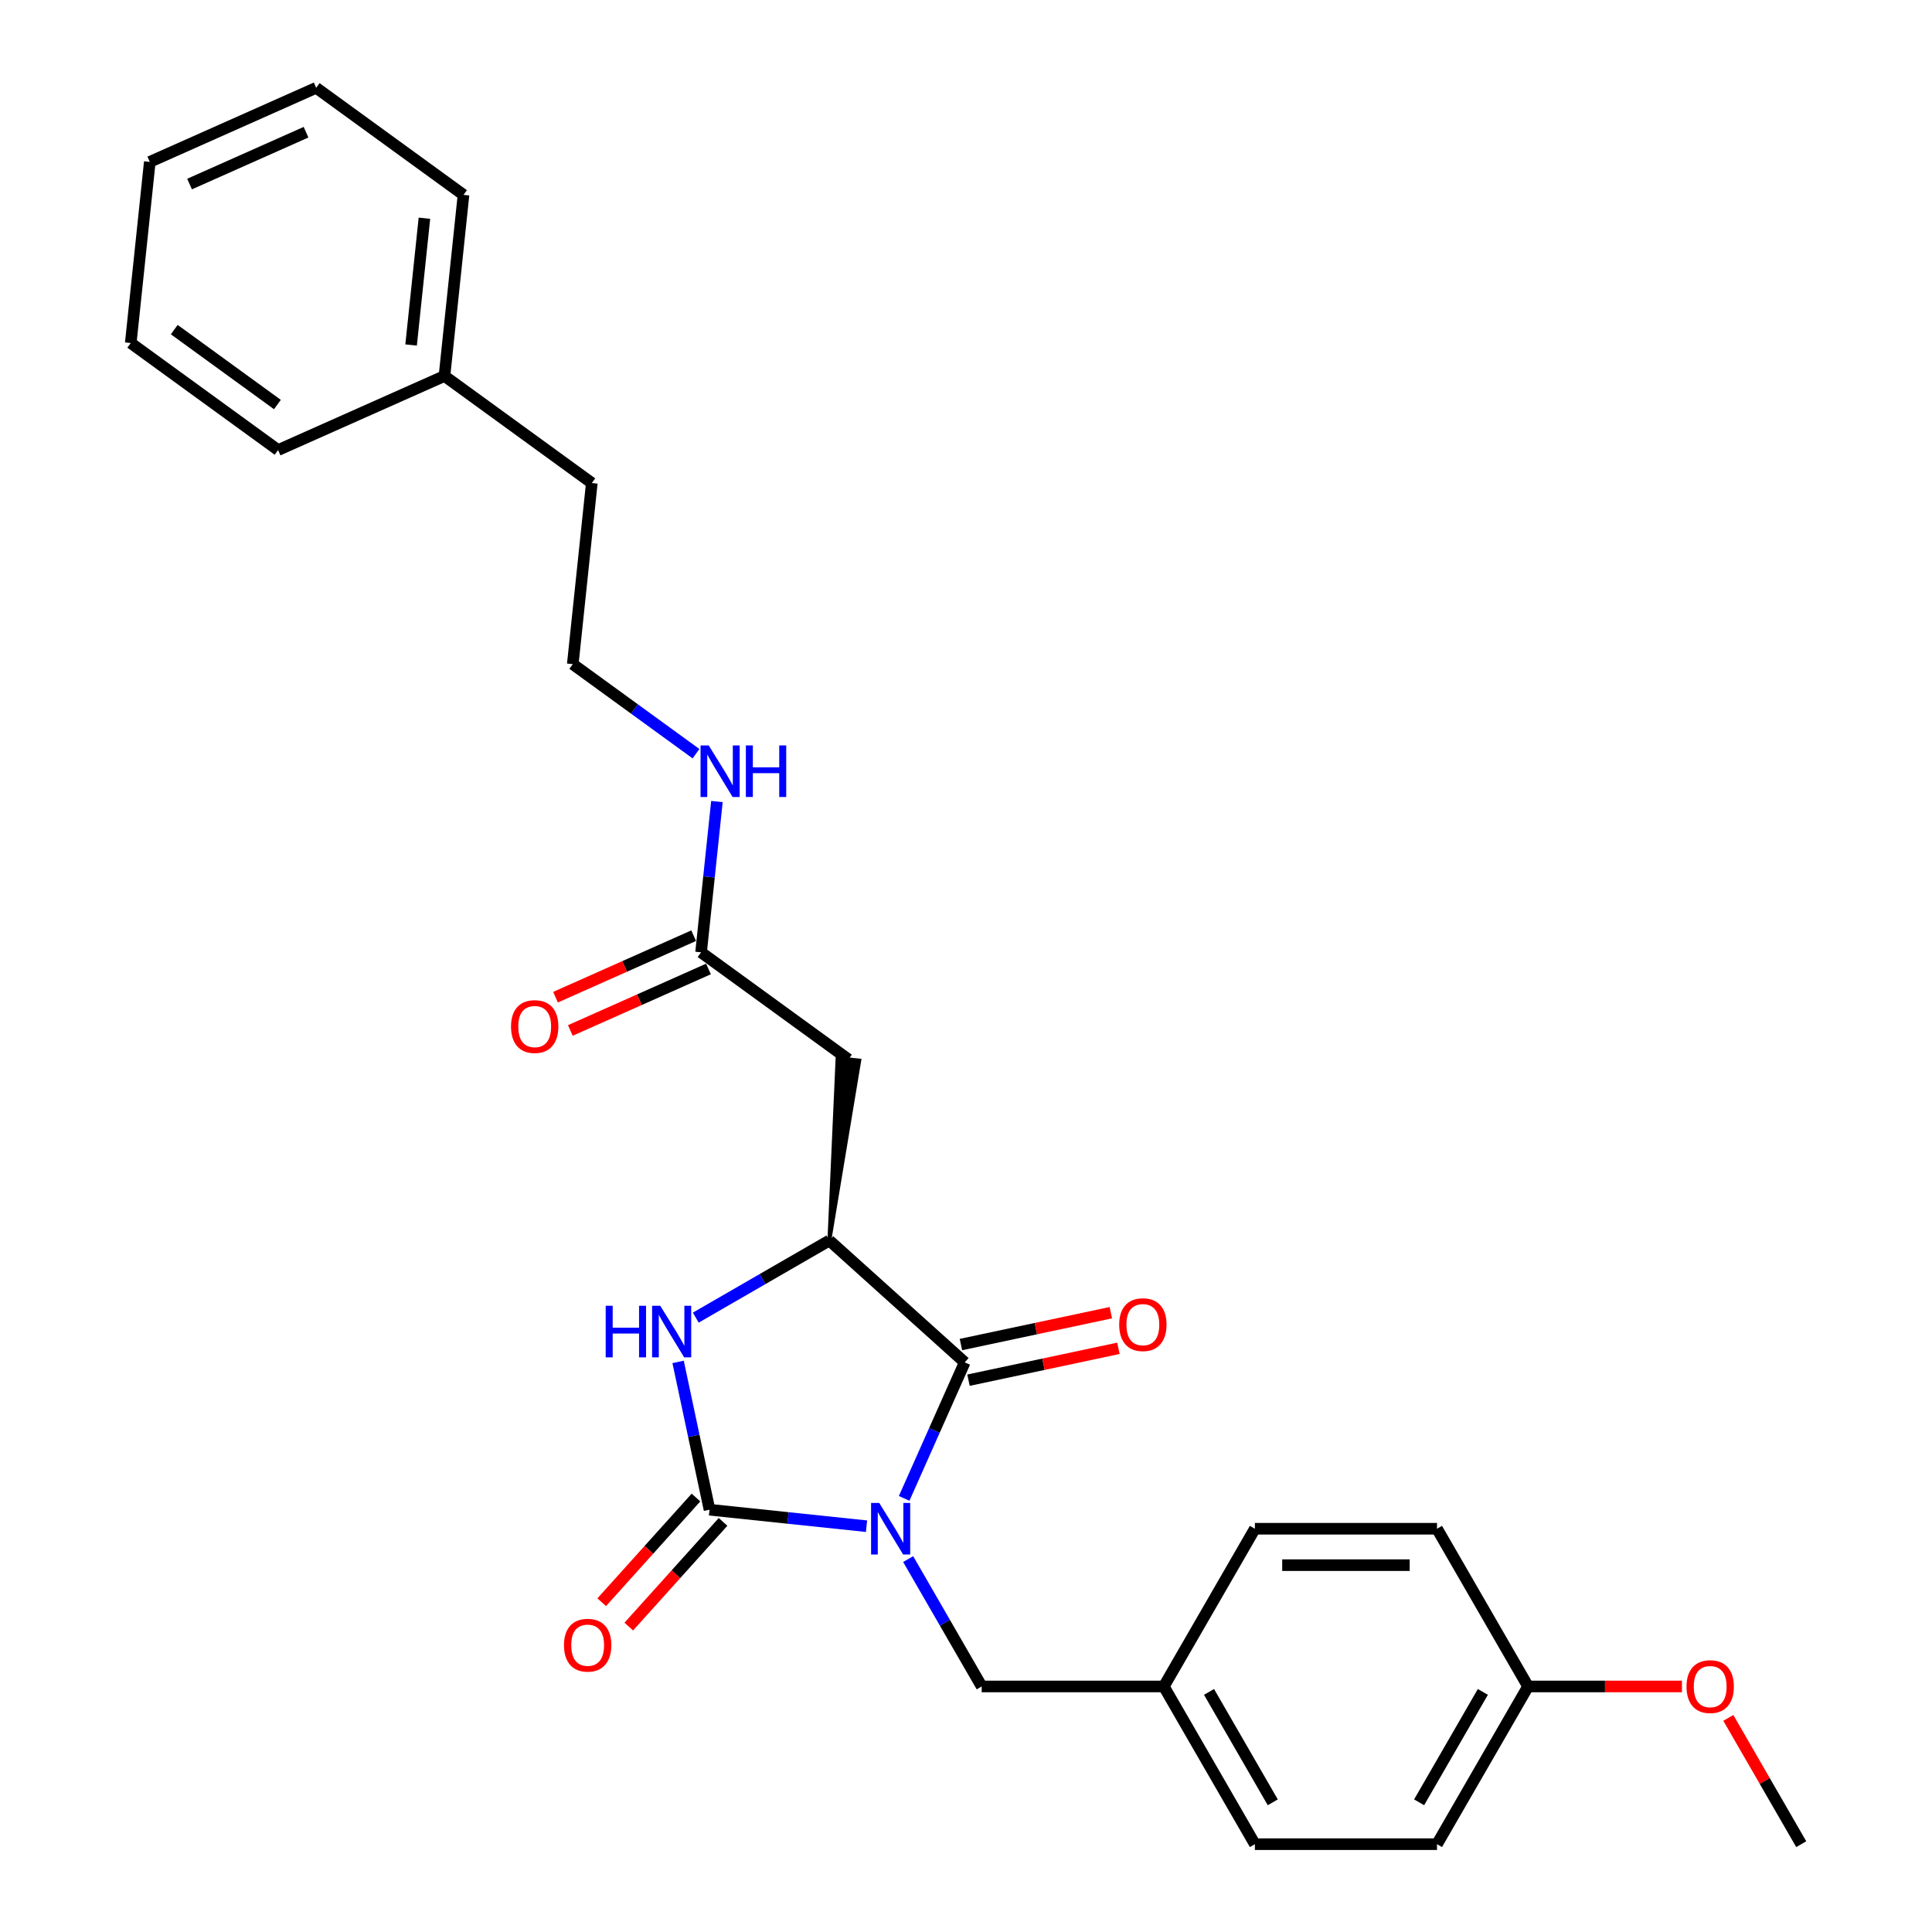 <?xml version='1.0' encoding='iso-8859-1'?>
<svg version='1.1' baseProfile='full'
              xmlns='http://www.w3.org/2000/svg'
                      xmlns:rdkit='http://www.rdkit.org/xml'
                      xmlns:xlink='http://www.w3.org/1999/xlink'
                  xml:space='preserve'
width='1000px' height='1000px' viewBox='0 0 1000 1000'>
<!-- END OF HEADER -->
<rect style='opacity:1.0;fill:#FFFFFF;stroke:none' width='1000' height='1000' x='0' y='0'> </rect>
<path class='bond-0' d='M 448.514,789.961 L 407.88,785.69' style='fill:none;fill-rule:evenodd;stroke:#0000FF;stroke-width:6px;stroke-linecap:butt;stroke-linejoin:miter;stroke-opacity:1' />
<path class='bond-0' d='M 407.88,785.69 L 367.246,781.42' style='fill:none;fill-rule:evenodd;stroke:#000000;stroke-width:6px;stroke-linecap:butt;stroke-linejoin:miter;stroke-opacity:1' />
<path class='bond-1' d='M 467.987,775.568 L 483.661,740.363' style='fill:none;fill-rule:evenodd;stroke:#0000FF;stroke-width:6px;stroke-linecap:butt;stroke-linejoin:miter;stroke-opacity:1' />
<path class='bond-1' d='M 483.661,740.363 L 499.336,705.157' style='fill:none;fill-rule:evenodd;stroke:#000000;stroke-width:6px;stroke-linecap:butt;stroke-linejoin:miter;stroke-opacity:1' />
<path class='bond-5' d='M 470.062,806.978 L 489.095,839.943' style='fill:none;fill-rule:evenodd;stroke:#0000FF;stroke-width:6px;stroke-linecap:butt;stroke-linejoin:miter;stroke-opacity:1' />
<path class='bond-5' d='M 489.095,839.943 L 508.127,872.909' style='fill:none;fill-rule:evenodd;stroke:#000000;stroke-width:6px;stroke-linecap:butt;stroke-linejoin:miter;stroke-opacity:1' />
<path class='bond-2' d='M 367.246,781.42 L 359.115,743.169' style='fill:none;fill-rule:evenodd;stroke:#000000;stroke-width:6px;stroke-linecap:butt;stroke-linejoin:miter;stroke-opacity:1' />
<path class='bond-2' d='M 359.115,743.169 L 350.985,704.919' style='fill:none;fill-rule:evenodd;stroke:#0000FF;stroke-width:6px;stroke-linecap:butt;stroke-linejoin:miter;stroke-opacity:1' />
<path class='bond-7' d='M 360.24,775.112 L 335.841,802.211' style='fill:none;fill-rule:evenodd;stroke:#000000;stroke-width:6px;stroke-linecap:butt;stroke-linejoin:miter;stroke-opacity:1' />
<path class='bond-7' d='M 335.841,802.211 L 311.441,829.309' style='fill:none;fill-rule:evenodd;stroke:#FF0000;stroke-width:6px;stroke-linecap:butt;stroke-linejoin:miter;stroke-opacity:1' />
<path class='bond-7' d='M 374.251,787.727 L 349.851,814.826' style='fill:none;fill-rule:evenodd;stroke:#000000;stroke-width:6px;stroke-linecap:butt;stroke-linejoin:miter;stroke-opacity:1' />
<path class='bond-7' d='M 349.851,814.826 L 325.451,841.925' style='fill:none;fill-rule:evenodd;stroke:#FF0000;stroke-width:6px;stroke-linecap:butt;stroke-linejoin:miter;stroke-opacity:1' />
<path class='bond-3' d='M 499.336,705.157 L 429.283,642.082' style='fill:none;fill-rule:evenodd;stroke:#000000;stroke-width:6px;stroke-linecap:butt;stroke-linejoin:miter;stroke-opacity:1' />
<path class='bond-8' d='M 501.296,714.378 L 540.093,706.131' style='fill:none;fill-rule:evenodd;stroke:#000000;stroke-width:6px;stroke-linecap:butt;stroke-linejoin:miter;stroke-opacity:1' />
<path class='bond-8' d='M 540.093,706.131 L 578.89,697.885' style='fill:none;fill-rule:evenodd;stroke:#FF0000;stroke-width:6px;stroke-linecap:butt;stroke-linejoin:miter;stroke-opacity:1' />
<path class='bond-8' d='M 497.376,695.937 L 536.173,687.69' style='fill:none;fill-rule:evenodd;stroke:#000000;stroke-width:6px;stroke-linecap:butt;stroke-linejoin:miter;stroke-opacity:1' />
<path class='bond-8' d='M 536.173,687.69 L 574.97,679.444' style='fill:none;fill-rule:evenodd;stroke:#FF0000;stroke-width:6px;stroke-linecap:butt;stroke-linejoin:miter;stroke-opacity:1' />
<path class='bond-27' d='M 360.128,682.008 L 394.705,662.045' style='fill:none;fill-rule:evenodd;stroke:#0000FF;stroke-width:6px;stroke-linecap:butt;stroke-linejoin:miter;stroke-opacity:1' />
<path class='bond-27' d='M 394.705,662.045 L 429.283,642.082' style='fill:none;fill-rule:evenodd;stroke:#000000;stroke-width:6px;stroke-linecap:butt;stroke-linejoin:miter;stroke-opacity:1' />
<path class='bond-4' d='M 429.283,642.082 L 444.761,548.924 L 433.512,547.741 Z' style='fill:#000000;fill-rule:evenodd;fill-opacity:1;stroke:#000000;stroke-width:2px;stroke-linecap:butt;stroke-linejoin:miter;stroke-opacity:1;' />
<path class='bond-6' d='M 439.136,548.333 L 362.874,492.925' style='fill:none;fill-rule:evenodd;stroke:#000000;stroke-width:6px;stroke-linecap:butt;stroke-linejoin:miter;stroke-opacity:1' />
<path class='bond-11' d='M 508.127,872.909 L 602.393,872.909' style='fill:none;fill-rule:evenodd;stroke:#000000;stroke-width:6px;stroke-linecap:butt;stroke-linejoin:miter;stroke-opacity:1' />
<path class='bond-9' d='M 359.04,484.313 L 323.288,500.231' style='fill:none;fill-rule:evenodd;stroke:#000000;stroke-width:6px;stroke-linecap:butt;stroke-linejoin:miter;stroke-opacity:1' />
<path class='bond-9' d='M 323.288,500.231 L 287.536,516.149' style='fill:none;fill-rule:evenodd;stroke:#FF0000;stroke-width:6px;stroke-linecap:butt;stroke-linejoin:miter;stroke-opacity:1' />
<path class='bond-9' d='M 366.708,501.536 L 330.956,517.454' style='fill:none;fill-rule:evenodd;stroke:#000000;stroke-width:6px;stroke-linecap:butt;stroke-linejoin:miter;stroke-opacity:1' />
<path class='bond-9' d='M 330.956,517.454 L 295.204,533.372' style='fill:none;fill-rule:evenodd;stroke:#FF0000;stroke-width:6px;stroke-linecap:butt;stroke-linejoin:miter;stroke-opacity:1' />
<path class='bond-10' d='M 362.874,492.925 L 366.976,453.903' style='fill:none;fill-rule:evenodd;stroke:#000000;stroke-width:6px;stroke-linecap:butt;stroke-linejoin:miter;stroke-opacity:1' />
<path class='bond-10' d='M 366.976,453.903 L 371.077,414.88' style='fill:none;fill-rule:evenodd;stroke:#0000FF;stroke-width:6px;stroke-linecap:butt;stroke-linejoin:miter;stroke-opacity:1' />
<path class='bond-17' d='M 360.247,390.108 L 328.356,366.938' style='fill:none;fill-rule:evenodd;stroke:#0000FF;stroke-width:6px;stroke-linecap:butt;stroke-linejoin:miter;stroke-opacity:1' />
<path class='bond-17' d='M 328.356,366.938 L 296.465,343.768' style='fill:none;fill-rule:evenodd;stroke:#000000;stroke-width:6px;stroke-linecap:butt;stroke-linejoin:miter;stroke-opacity:1' />
<path class='bond-13' d='M 602.393,872.909 L 649.525,791.273' style='fill:none;fill-rule:evenodd;stroke:#000000;stroke-width:6px;stroke-linecap:butt;stroke-linejoin:miter;stroke-opacity:1' />
<path class='bond-14' d='M 602.393,872.909 L 649.525,954.545' style='fill:none;fill-rule:evenodd;stroke:#000000;stroke-width:6px;stroke-linecap:butt;stroke-linejoin:miter;stroke-opacity:1' />
<path class='bond-14' d='M 625.79,875.728 L 658.783,932.873' style='fill:none;fill-rule:evenodd;stroke:#000000;stroke-width:6px;stroke-linecap:butt;stroke-linejoin:miter;stroke-opacity:1' />
<path class='bond-12' d='M 790.923,872.909 L 743.791,954.545' style='fill:none;fill-rule:evenodd;stroke:#000000;stroke-width:6px;stroke-linecap:butt;stroke-linejoin:miter;stroke-opacity:1' />
<path class='bond-12' d='M 767.526,875.728 L 734.533,932.873' style='fill:none;fill-rule:evenodd;stroke:#000000;stroke-width:6px;stroke-linecap:butt;stroke-linejoin:miter;stroke-opacity:1' />
<path class='bond-18' d='M 790.923,872.909 L 830.751,872.909' style='fill:none;fill-rule:evenodd;stroke:#000000;stroke-width:6px;stroke-linecap:butt;stroke-linejoin:miter;stroke-opacity:1' />
<path class='bond-18' d='M 830.751,872.909 L 870.578,872.909' style='fill:none;fill-rule:evenodd;stroke:#FF0000;stroke-width:6px;stroke-linecap:butt;stroke-linejoin:miter;stroke-opacity:1' />
<path class='bond-28' d='M 790.923,872.909 L 743.791,791.273' style='fill:none;fill-rule:evenodd;stroke:#000000;stroke-width:6px;stroke-linecap:butt;stroke-linejoin:miter;stroke-opacity:1' />
<path class='bond-16' d='M 649.525,791.273 L 743.791,791.273' style='fill:none;fill-rule:evenodd;stroke:#000000;stroke-width:6px;stroke-linecap:butt;stroke-linejoin:miter;stroke-opacity:1' />
<path class='bond-16' d='M 663.665,810.126 L 729.651,810.126' style='fill:none;fill-rule:evenodd;stroke:#000000;stroke-width:6px;stroke-linecap:butt;stroke-linejoin:miter;stroke-opacity:1' />
<path class='bond-15' d='M 649.525,954.545 L 743.791,954.545' style='fill:none;fill-rule:evenodd;stroke:#000000;stroke-width:6px;stroke-linecap:butt;stroke-linejoin:miter;stroke-opacity:1' />
<path class='bond-20' d='M 296.465,343.768 L 306.319,250.019' style='fill:none;fill-rule:evenodd;stroke:#000000;stroke-width:6px;stroke-linecap:butt;stroke-linejoin:miter;stroke-opacity:1' />
<path class='bond-21' d='M 894.582,889.179 L 913.452,921.862' style='fill:none;fill-rule:evenodd;stroke:#FF0000;stroke-width:6px;stroke-linecap:butt;stroke-linejoin:miter;stroke-opacity:1' />
<path class='bond-21' d='M 913.452,921.862 L 932.321,954.545' style='fill:none;fill-rule:evenodd;stroke:#000000;stroke-width:6px;stroke-linecap:butt;stroke-linejoin:miter;stroke-opacity:1' />
<path class='bond-19' d='M 230.056,194.611 L 306.319,250.019' style='fill:none;fill-rule:evenodd;stroke:#000000;stroke-width:6px;stroke-linecap:butt;stroke-linejoin:miter;stroke-opacity:1' />
<path class='bond-22' d='M 230.056,194.611 L 239.91,100.862' style='fill:none;fill-rule:evenodd;stroke:#000000;stroke-width:6px;stroke-linecap:butt;stroke-linejoin:miter;stroke-opacity:1' />
<path class='bond-22' d='M 212.785,178.578 L 219.682,112.954' style='fill:none;fill-rule:evenodd;stroke:#000000;stroke-width:6px;stroke-linecap:butt;stroke-linejoin:miter;stroke-opacity:1' />
<path class='bond-23' d='M 230.056,194.611 L 143.941,232.952' style='fill:none;fill-rule:evenodd;stroke:#000000;stroke-width:6px;stroke-linecap:butt;stroke-linejoin:miter;stroke-opacity:1' />
<path class='bond-24' d='M 239.91,100.862 L 163.648,45.455' style='fill:none;fill-rule:evenodd;stroke:#000000;stroke-width:6px;stroke-linecap:butt;stroke-linejoin:miter;stroke-opacity:1' />
<path class='bond-25' d='M 143.941,232.952 L 67.678,177.545' style='fill:none;fill-rule:evenodd;stroke:#000000;stroke-width:6px;stroke-linecap:butt;stroke-linejoin:miter;stroke-opacity:1' />
<path class='bond-25' d='M 143.583,209.389 L 90.199,170.603' style='fill:none;fill-rule:evenodd;stroke:#000000;stroke-width:6px;stroke-linecap:butt;stroke-linejoin:miter;stroke-opacity:1' />
<path class='bond-29' d='M 163.648,45.455 L 77.532,83.796' style='fill:none;fill-rule:evenodd;stroke:#000000;stroke-width:6px;stroke-linecap:butt;stroke-linejoin:miter;stroke-opacity:1' />
<path class='bond-29' d='M 158.398,68.429 L 98.118,95.268' style='fill:none;fill-rule:evenodd;stroke:#000000;stroke-width:6px;stroke-linecap:butt;stroke-linejoin:miter;stroke-opacity:1' />
<path class='bond-26' d='M 67.678,177.545 L 77.532,83.796' style='fill:none;fill-rule:evenodd;stroke:#000000;stroke-width:6px;stroke-linecap:butt;stroke-linejoin:miter;stroke-opacity:1' />
<path  class='atom-0' d='M 455.094 777.925
L 463.842 792.065
Q 464.709 793.46, 466.104 795.986
Q 467.499 798.513, 467.574 798.663
L 467.574 777.925
L 471.119 777.925
L 471.119 804.621
L 467.461 804.621
L 458.072 789.162
Q 456.979 787.352, 455.81 785.278
Q 454.679 783.204, 454.34 782.563
L 454.34 804.621
L 450.871 804.621
L 450.871 777.925
L 455.094 777.925
' fill='#0000FF'/>
<path  class='atom-3' d='M 313.504 675.866
L 317.124 675.866
L 317.124 687.216
L 330.773 687.216
L 330.773 675.866
L 334.393 675.866
L 334.393 702.562
L 330.773 702.562
L 330.773 690.232
L 317.124 690.232
L 317.124 702.562
L 313.504 702.562
L 313.504 675.866
' fill='#0000FF'/>
<path  class='atom-3' d='M 341.746 675.866
L 350.494 690.006
Q 351.361 691.401, 352.756 693.927
Q 354.151 696.454, 354.227 696.605
L 354.227 675.866
L 357.771 675.866
L 357.771 702.562
L 354.113 702.562
L 344.725 687.103
Q 343.631 685.293, 342.462 683.219
Q 341.331 681.145, 340.992 680.504
L 340.992 702.562
L 337.523 702.562
L 337.523 675.866
L 341.746 675.866
' fill='#0000FF'/>
<path  class='atom-8' d='M 291.915 851.548
Q 291.915 845.138, 295.083 841.556
Q 298.25 837.974, 304.17 837.974
Q 310.09 837.974, 313.257 841.556
Q 316.424 845.138, 316.424 851.548
Q 316.424 858.033, 313.219 861.729
Q 310.014 865.386, 304.17 865.386
Q 298.288 865.386, 295.083 861.729
Q 291.915 858.071, 291.915 851.548
M 304.17 862.37
Q 308.242 862.37, 310.429 859.655
Q 312.654 856.902, 312.654 851.548
Q 312.654 846.307, 310.429 843.667
Q 308.242 840.99, 304.17 840.99
Q 300.098 840.99, 297.873 843.63
Q 295.686 846.269, 295.686 851.548
Q 295.686 856.94, 297.873 859.655
Q 300.098 862.37, 304.17 862.37
' fill='#FF0000'/>
<path  class='atom-9' d='M 579.287 685.634
Q 579.287 679.224, 582.454 675.642
Q 585.621 672.06, 591.541 672.06
Q 597.461 672.06, 600.628 675.642
Q 603.796 679.224, 603.796 685.634
Q 603.796 692.119, 600.591 695.815
Q 597.386 699.472, 591.541 699.472
Q 585.659 699.472, 582.454 695.815
Q 579.287 692.157, 579.287 685.634
M 591.541 696.456
Q 595.614 696.456, 597.801 693.741
Q 600.025 690.988, 600.025 685.634
Q 600.025 680.393, 597.801 677.753
Q 595.614 675.076, 591.541 675.076
Q 587.469 675.076, 585.244 677.716
Q 583.057 680.355, 583.057 685.634
Q 583.057 691.026, 585.244 693.741
Q 587.469 696.456, 591.541 696.456
' fill='#FF0000'/>
<path  class='atom-10' d='M 264.504 531.341
Q 264.504 524.931, 267.671 521.349
Q 270.839 517.767, 276.759 517.767
Q 282.678 517.767, 285.846 521.349
Q 289.013 524.931, 289.013 531.341
Q 289.013 537.827, 285.808 541.522
Q 282.603 545.18, 276.759 545.18
Q 270.876 545.18, 267.671 541.522
Q 264.504 537.865, 264.504 531.341
M 276.759 542.163
Q 280.831 542.163, 283.018 539.448
Q 285.242 536.696, 285.242 531.341
Q 285.242 526.1, 283.018 523.461
Q 280.831 520.784, 276.759 520.784
Q 272.686 520.784, 270.462 523.423
Q 268.275 526.063, 268.275 531.341
Q 268.275 536.733, 270.462 539.448
Q 272.686 542.163, 276.759 542.163
' fill='#FF0000'/>
<path  class='atom-11' d='M 366.827 385.828
L 375.574 399.968
Q 376.442 401.363, 377.837 403.889
Q 379.232 406.415, 379.307 406.566
L 379.307 385.828
L 382.852 385.828
L 382.852 412.524
L 379.194 412.524
L 369.805 397.064
Q 368.712 395.254, 367.543 393.181
Q 366.412 391.107, 366.072 390.466
L 366.072 412.524
L 362.604 412.524
L 362.604 385.828
L 366.827 385.828
' fill='#0000FF'/>
<path  class='atom-11' d='M 386.057 385.828
L 389.677 385.828
L 389.677 397.177
L 403.326 397.177
L 403.326 385.828
L 406.946 385.828
L 406.946 412.524
L 403.326 412.524
L 403.326 400.194
L 389.677 400.194
L 389.677 412.524
L 386.057 412.524
L 386.057 385.828
' fill='#0000FF'/>
<path  class='atom-19' d='M 872.934 872.985
Q 872.934 866.575, 876.102 862.993
Q 879.269 859.41, 885.189 859.41
Q 891.109 859.41, 894.276 862.993
Q 897.443 866.575, 897.443 872.985
Q 897.443 879.47, 894.238 883.165
Q 891.033 886.823, 885.189 886.823
Q 879.307 886.823, 876.102 883.165
Q 872.934 879.508, 872.934 872.985
M 885.189 883.806
Q 889.261 883.806, 891.448 881.091
Q 893.673 878.339, 893.673 872.985
Q 893.673 867.744, 891.448 865.104
Q 889.261 862.427, 885.189 862.427
Q 881.117 862.427, 878.892 865.066
Q 876.705 867.706, 876.705 872.985
Q 876.705 878.377, 878.892 881.091
Q 881.117 883.806, 885.189 883.806
' fill='#FF0000'/>
</svg>
